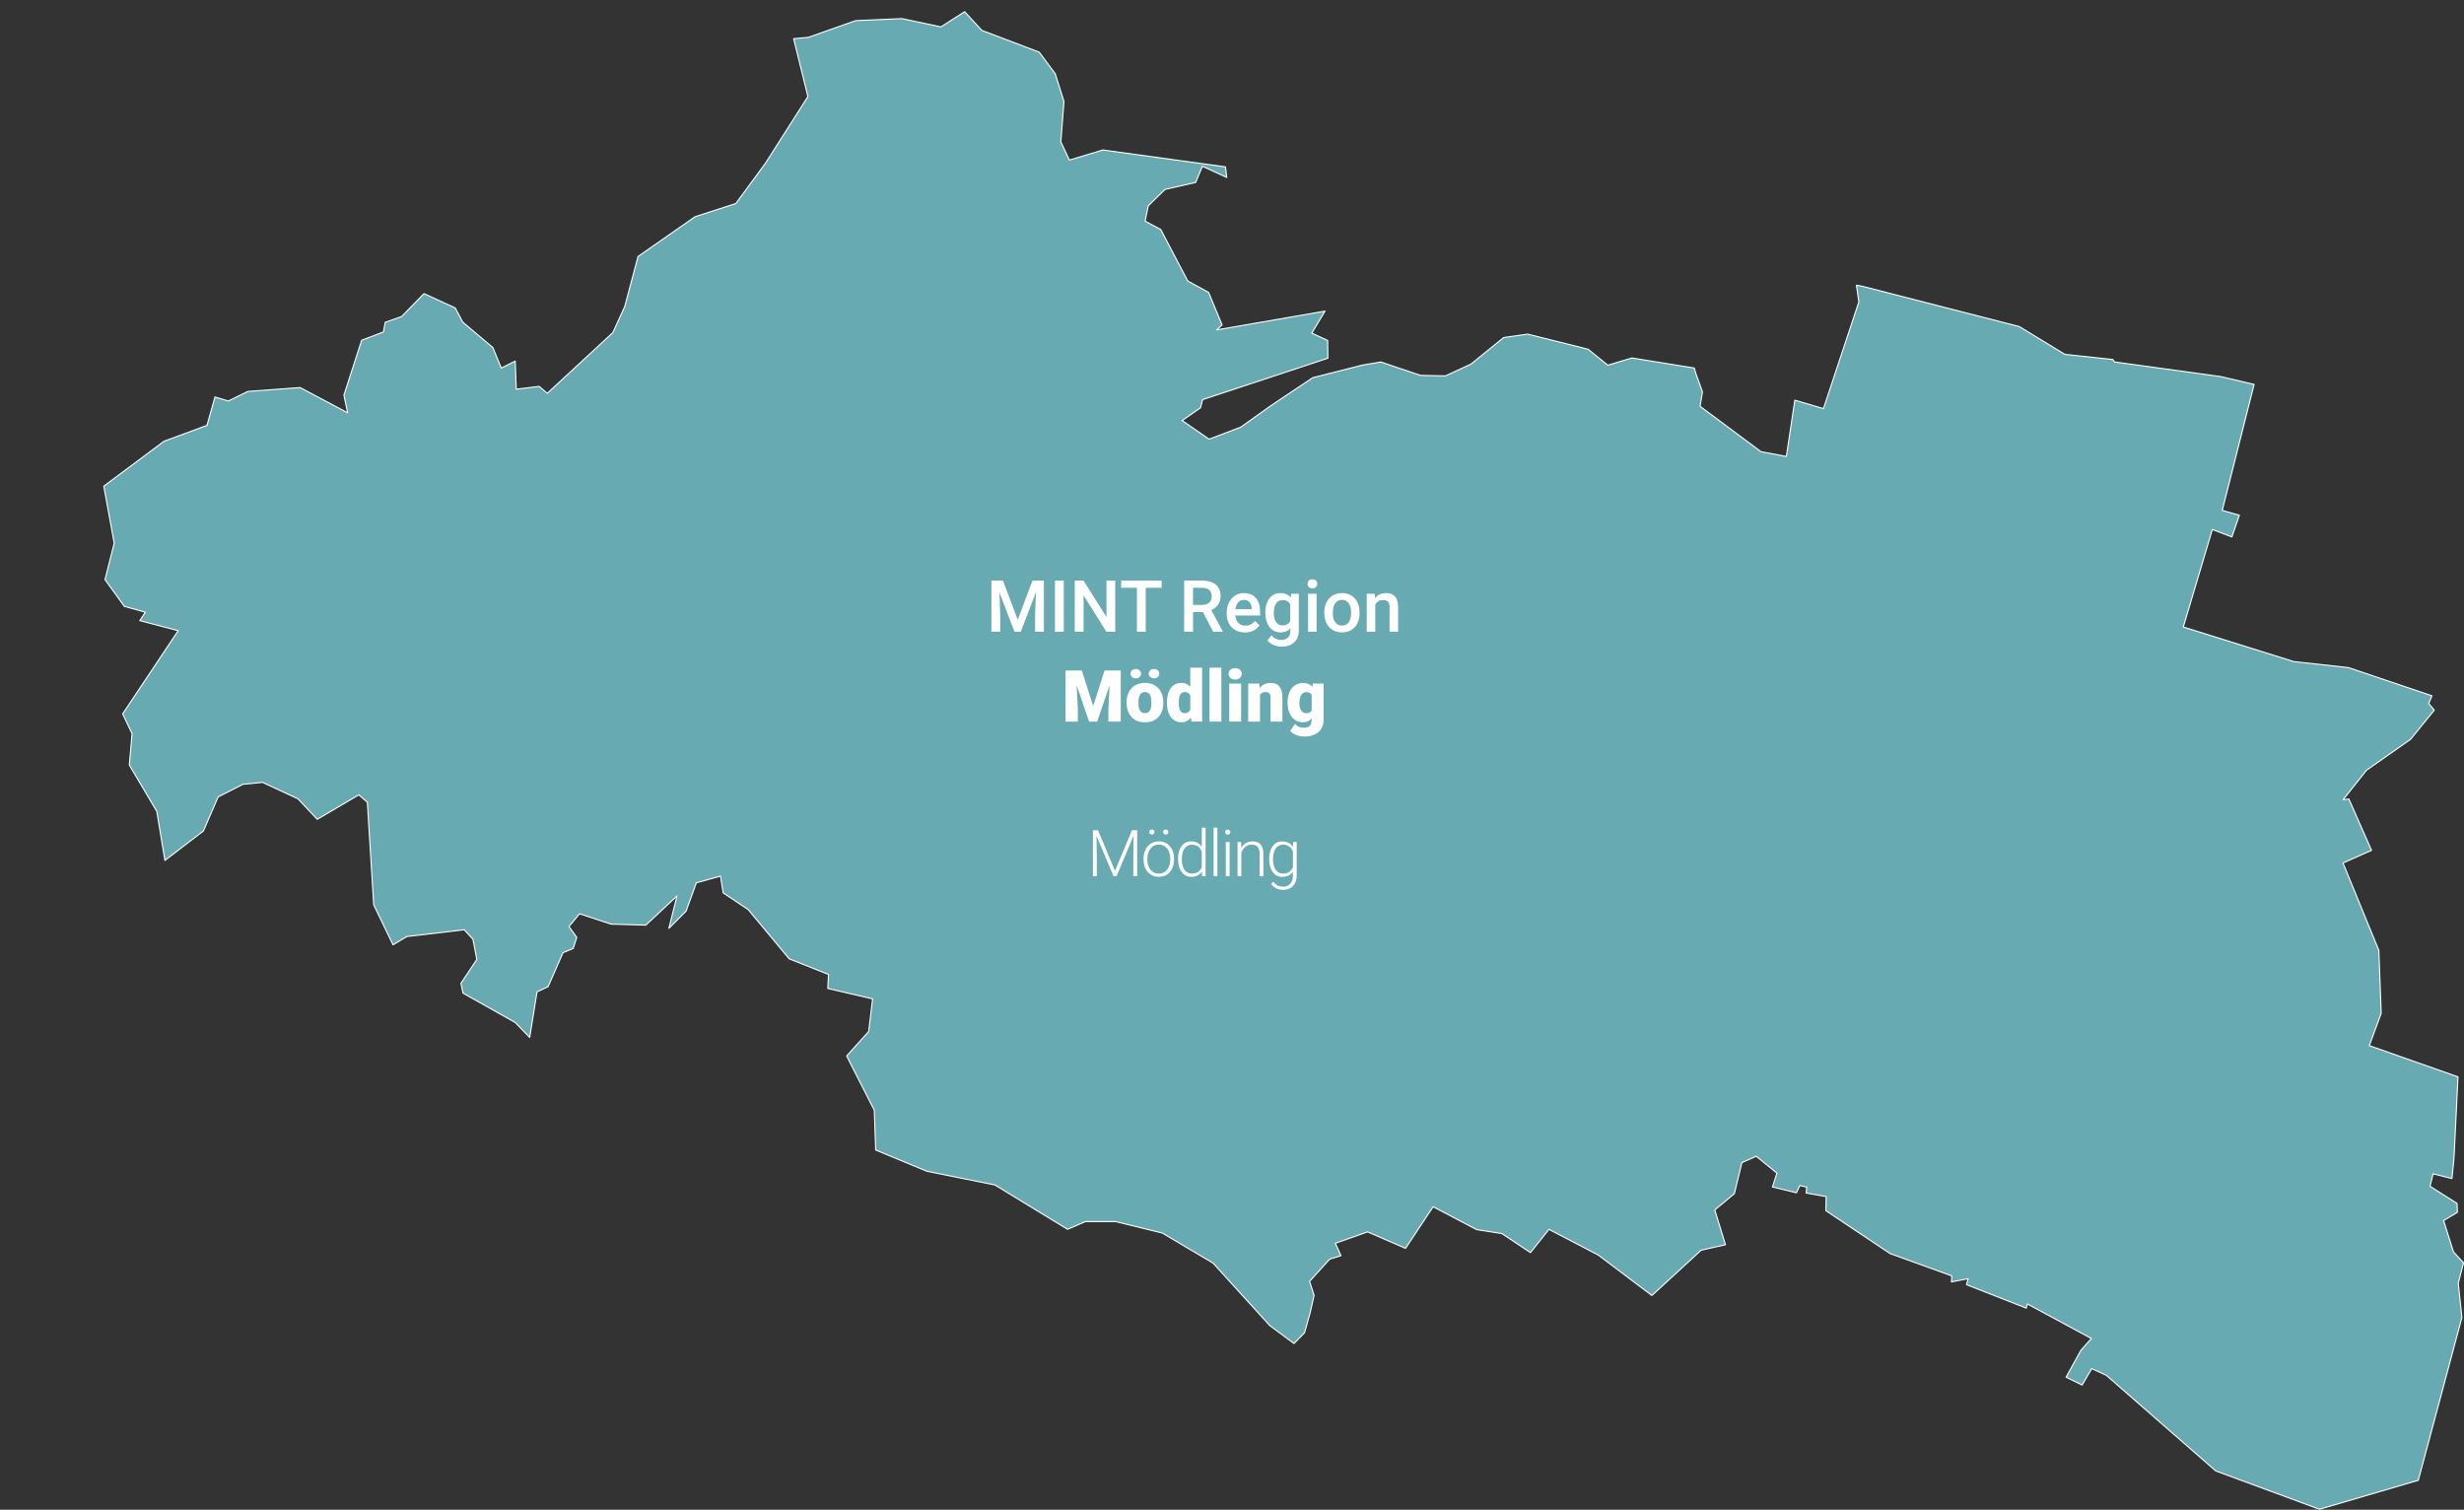 <?xml version="1.0" encoding="UTF-8"?>
<svg xmlns="http://www.w3.org/2000/svg" viewBox="0 0 685.45 419.98">
  <rect x="0" y="0" width="685.45" height="419.98" fill="#333333" stroke="none"/>
  <defs>
    <style>.cls-1{fill:#fff;}.cls-2{fill:#68aab1;stroke:#fff;stroke-linejoin:round;stroke-width:.3px;}.cls-3{isolation:isolate;}</style>
  </defs>
  <g id="Ebene_4">
    <path id="id317" class="cls-2" d="M59.82,110.45l3.7,1.1,5.42-2.66,14.55-1.08,13.21,7.02-1.03-4.9,4.94-15.28,6.06-2.31.49-2.68,4.58-1.62,6.21-6.36,8.69,3.98,2.09,3.95,8.37,7.07,2.35,5.71,3.88-1.94.29,7.82,6.37-.79,2.26,1.93,18.23-16.88,3.31-7.25,3.7-13.93,15.88-11.07,11.33-3.67,8.23-11.19,11.82-18.56-3.97-16.1,4.12-.38,13.12-4.64,12.91-.56,10.81,2.3,6.61-4.22,4.78,5.19,15.96,6.06,4.46,6.01,2.43,7.71-.87,11.23,2.38,5.07,9.32-2.81,34.1,4.7.36,2.94-6.79-3.11-1.86,4.5-8.52,1.94-4.67,4.56-.88,4.28,4.34,2.3,7.53,14.34,5.8,3.17,3.74,9.04-1.51,1.4,30.14-5.23-3.67,6.11,4.42,2.05.05,4.94-34.84,11.52-.58,2.27-5.11,3.55,7.49,5.18,8.82-3.35,8.4-5.99,11.61-7.76,13.87-3.52,5.08-.85,11.03,3.72,6.92.15,7.12-3.28,9.1-7.39,6.67-.95,16.78,4.19,5.52,4.45,6.71-2.01,17.34,2.8.39,1.37,1.89,5.28-.67,4,16.96,12.62,7.05,1.33,2.36-15.65,7.96,2.34,9.85-29.69-.68-4.64,1.53.27,43.79,11.24,12.67,7.73,13.34,1.42.46.68,29.55,4.08,9.29,2.18-8.86,35.04,4.76,1.36-2.08,6.02-5.44-2.06-8.08,27.12,30.75,9.62,15.19,1.67,23.23,7.85-.89,2.15,1.54,1.84-6.59,8.11-12.29,8.63-6.48,8.17,1.61-.18,6.3,14.27-7.94,3.51,9.97,24.31.66,17.51-3.31,8.99,24.67,8.69-1.1,22.48-.58,5.8-5.25-1.3-.85,3.47,7.52,4.75.1,2.47-3.84,2.31,2.74,8.7,2.79,3.04-1.45,5.72,1.01,9.51-12.13,45.28-27.5,8.05-28.85-10.66-30.43-26.59-4.07-1.87-2.67,4.57-4.46-2.19,4.13-7.49,2.91-3.27-17.8-9.6-.31,1.15-16.64-6.52.47-1.68-4.65.92.1-1.68-17.16-6.21-17.89-11.95.1-3.91-5.57-.98.15-1.66-1.92-.42-.93,2.01-6.67-1.62,1.24-3.86-5.76-4.68-3.99,1.77-2.09,8.64-5.45,4.52,2.98,9.68-6.77,1.52-13.7,12.6-14.89-11.23-13.74-7.17-5.15,6.47-7.96-5.3-7-1.09-12.12-6.37-7.67,11.57-10.55-4.57-8.98,3.16,1.56,3.45-3.14.98-5.59,6.17,1.26,3.88-1.09,4.83-1.57,5.58-2.93,3.01-6.73-4.99-15.78-17.38-14.14-8.38-13-3.18h-8.37s-4.97,2.15-4.97,2.15l-20.2-12.33-18.93-3.82-14.25-5.9-.39-11.08-7.69-15.09,6.12-6.79,1.11-9.09-12.47-2.9.2-3.89-10.92-4.34-11.42-13.7-6.97-4.66-.74-4.66-6.72,1.86-2.84,7.86-4.8,4.81,2.26-9.02-8.68,8.13-9.66-.28-8.78-2.89-2.93,3.56,2.17,3.02-.99,3.07-2.85,1.19-4.15,9.46-3.07,1.43-2.04,12.68-4.03-4.16-14.52-8.17-.58-2.72,4.43-6.65-1.09-5.63-2.42-2.63-15.94,1.89-3.87,2.3-5.37-11.12-1.77-28.55-2.38-2.04-11.56,6.8-5.36-5.7-9.86-4.58-5.49.56-6.86,3.5-4.1,9.46-10.71,8.2-2.25-13.64-7.65-12.9.77-8.74-2.62-5.48,15.45-23.15-10.68-2.8,1.54-2.35-5.83-1.6-5.39-7.46,2.56-10.13-2.9-15.86,16.75-12.5,11.96-4.42,2.24-7.93Z"></path>
  </g>
  <g id="Mostviertel">
    <g class="cls-3">
      <path class="cls-1" d="M279.02,161.51l4.1,10.9,4.09-10.9h3.19v14.22h-2.46v-4.69l.24-6.27-4.2,10.96h-1.77l-4.19-10.95.24,6.26v4.69h-2.46v-14.22h3.2Z"></path>
      <path class="cls-1" d="M295.93,175.73h-2.46v-14.22h2.46v14.22Z"></path>
      <path class="cls-1" d="M310.25,175.73h-2.47l-6.34-10.09v10.09h-2.47v-14.22h2.47l6.36,10.13v-10.13h2.45v14.22Z"></path>
      <path class="cls-1" d="M323.16,163.51h-4.43v12.23h-2.45v-12.23h-4.39v-1.99h11.28v1.99Z"></path>
      <path class="cls-1" d="M334.64,170.26h-2.75v5.47h-2.47v-14.22h5c1.64,0,2.91.37,3.8,1.1s1.34,1.8,1.34,3.2c0,.95-.23,1.75-.69,2.39-.46.64-1.1,1.14-1.92,1.48l3.19,5.92v.13h-2.65l-2.85-5.47ZM331.89,168.27h2.54c.83,0,1.48-.21,1.95-.63.47-.42.7-.99.7-1.72s-.22-1.35-.65-1.77c-.43-.42-1.08-.63-1.94-.64h-2.61v4.77Z"></path>
      <path class="cls-1" d="M346.32,175.93c-1.5,0-2.72-.47-3.66-1.42s-1.4-2.21-1.4-3.78v-.29c0-1.05.2-2,.61-2.83s.98-1.48,1.71-1.94,1.56-.69,2.46-.69c1.44,0,2.55.46,3.33,1.38s1.18,2.22,1.18,3.9v.96h-6.9c.07.87.36,1.56.87,2.07s1.15.76,1.93.76c1.09,0,1.97-.44,2.66-1.32l1.28,1.22c-.42.63-.99,1.12-1.69,1.47s-1.5.52-2.38.52ZM346.04,166.88c-.65,0-1.18.23-1.58.68s-.66,1.09-.77,1.9h4.52v-.18c-.05-.79-.26-1.4-.63-1.8s-.89-.61-1.54-.61Z"></path>
      <path class="cls-1" d="M351.99,170.37c0-1.64.39-2.95,1.16-3.93s1.79-1.47,3.07-1.47c1.2,0,2.15.42,2.84,1.26l.11-1.06h2.14v10.24c0,1.39-.43,2.48-1.29,3.28s-2.03,1.2-3.49,1.2c-.77,0-1.53-.16-2.27-.48s-1.3-.74-1.68-1.26l1.12-1.43c.73.87,1.63,1.3,2.7,1.3.79,0,1.41-.21,1.87-.64s.68-1.05.68-1.88v-.71c-.68.76-1.59,1.14-2.73,1.14-1.24,0-2.25-.49-3.03-1.47s-1.18-2.34-1.18-4.08ZM354.35,170.58c0,1.06.22,1.9.65,2.5s1.03.91,1.8.91c.96,0,1.67-.41,2.13-1.23v-4.65c-.45-.8-1.15-1.2-2.11-1.2-.78,0-1.39.31-1.82.93s-.65,1.53-.65,2.73Z"></path>
      <path class="cls-1" d="M363.74,162.42c0-.36.12-.67.35-.91s.56-.36.99-.36.76.12,1,.36.35.54.35.91-.12.66-.35.89-.57.36-1,.36-.76-.12-.99-.36-.35-.54-.35-.89ZM366.26,175.73h-2.37v-10.57h2.37v10.57Z"></path>
      <path class="cls-1" d="M368.4,170.35c0-1.04.21-1.97.62-2.8s.99-1.47,1.73-1.91,1.59-.67,2.56-.67c1.43,0,2.58.46,3.47,1.38s1.37,2.14,1.44,3.65v.56c0,1.04-.19,1.97-.59,2.79s-.97,1.46-1.72,1.9-1.61.67-2.58.67c-1.49,0-2.68-.5-3.58-1.49s-1.34-2.32-1.34-3.97v-.12ZM370.77,170.56c0,1.09.22,1.94.67,2.55s1.07.92,1.88.92,1.42-.31,1.87-.94.67-1.54.67-2.74c0-1.07-.23-1.91-.69-2.54s-1.08-.94-1.87-.94-1.39.31-1.85.92-.68,1.53-.68,2.76Z"></path>
      <path class="cls-1" d="M382.43,165.17l.07,1.22c.78-.94,1.81-1.42,3.08-1.42,2.2,0,3.32,1.26,3.36,3.78v6.98h-2.37v-6.85c0-.67-.14-1.17-.43-1.49s-.76-.48-1.42-.48c-.96,0-1.67.43-2.14,1.3v7.52h-2.37v-10.57h2.24Z"></path>
      <path class="cls-1" d="M300.94,186.51l3.17,9.89,3.16-9.89h4.51v14.22h-3.44v-3.32l.33-6.8-3.44,10.12h-2.27l-3.45-10.13.33,6.81v3.32h-3.43v-14.22h4.5Z"></path>
      <path class="cls-1" d="M313.4,195.35c0-1.05.21-1.99.62-2.82s1-1.46,1.77-1.9,1.67-.66,2.71-.66c1.58,0,2.83.49,3.74,1.47s1.37,2.31,1.37,4v.12c0,1.65-.46,2.95-1.37,3.92s-2.15,1.45-3.72,1.45-2.71-.45-3.62-1.35-1.4-2.12-1.47-3.67v-.56ZM314.49,187.4c0-.36.14-.66.42-.92s.63-.38,1.05-.38.77.13,1.05.38.42.56.42.92-.14.66-.42.92-.63.38-1.05.38-.77-.13-1.05-.38-.42-.56-.42-.92ZM316.69,195.56c0,.98.15,1.69.46,2.15s.76.68,1.36.68c1.17,0,1.77-.9,1.8-2.71v-.33c0-1.89-.61-2.84-1.82-2.84-1.1,0-1.7.82-1.79,2.45v.6ZM319.56,187.4c0-.36.14-.66.42-.92s.63-.38,1.05-.38.77.13,1.05.38.42.56.42.92-.14.66-.42.92-.63.38-1.05.38-.77-.13-1.05-.38-.42-.56-.42-.92Z"></path>
      <path class="cls-1" d="M324.63,195.37c0-1.67.36-2.99,1.08-3.96s1.73-1.45,3.03-1.45c.94,0,1.74.37,2.38,1.11v-5.35h3.3v15h-2.96l-.17-1.13c-.68.89-1.54,1.33-2.58,1.33-1.26,0-2.25-.48-2.99-1.45s-1.1-2.33-1.1-4.11ZM327.92,195.58c0,1.88.55,2.81,1.64,2.81.73,0,1.25-.31,1.56-.92v-4.02c-.3-.62-.81-.94-1.54-.94-1.02,0-1.57.82-1.65,2.46v.61Z"></path>
      <path class="cls-1" d="M339.76,200.73h-3.3v-15h3.3v15Z"></path>
      <path class="cls-1" d="M341.77,187.44c0-.47.17-.85.51-1.15s.78-.45,1.32-.45.98.15,1.32.45.51.68.51,1.15-.17.85-.51,1.15-.78.45-1.32.45-.98-.15-1.32-.45-.51-.68-.51-1.15ZM345.26,200.73h-3.3v-10.57h3.3v10.57Z"></path>
      <path class="cls-1" d="M350.31,190.17l.11,1.24c.73-.96,1.74-1.44,3.02-1.44,1.1,0,1.92.33,2.47.99s.83,1.65.84,2.97v6.81h-3.3v-6.67c0-.53-.11-.93-.32-1.18s-.61-.38-1.17-.38c-.64,0-1.12.25-1.44.76v7.46h-3.29v-10.57h3.09Z"></path>
      <path class="cls-1" d="M358.18,195.37c0-1.07.18-2.01.53-2.83s.86-1.45,1.51-1.9,1.42-.67,2.29-.67c1.1,0,1.96.37,2.58,1.11l.12-.92h2.99v10.17c0,.93-.22,1.74-.65,2.43s-1.06,1.21-1.88,1.58-1.77.55-2.85.55c-.77,0-1.53-.15-2.25-.44s-1.28-.67-1.67-1.14l1.38-1.93c.61.72,1.42,1.08,2.42,1.08,1.46,0,2.19-.75,2.19-2.25v-.33c-.63.7-1.43,1.04-2.39,1.04-1.29,0-2.33-.49-3.12-1.48s-1.19-2.31-1.19-3.96v-.12ZM361.48,195.58c0,.87.16,1.55.49,2.06s.78.76,1.37.76c.71,0,1.23-.24,1.55-.71v-4.44c-.32-.48-.83-.72-1.53-.72-.59,0-1.04.26-1.38.79s-.5,1.28-.5,2.28Z"></path>
      <path class="cls-1" d="M305.45,230.94l4.72,11.29,4.74-11.29h1.44v12.8h-1.08v-5.57l.09-5.71-4.76,11.29h-.83l-4.75-11.24.09,5.63v5.61h-1.08v-12.8h1.43Z"></path>
      <path class="cls-1" d="M318.12,238.84c0-.91.18-1.74.53-2.47s.86-1.3,1.5-1.71,1.38-.61,2.2-.61c1.27,0,2.29.44,3.08,1.33s1.18,2.06,1.18,3.53v.22c0,.92-.18,1.75-.53,2.48s-.85,1.3-1.5,1.7-1.38.6-2.21.6c-1.26,0-2.28-.44-3.07-1.33s-1.18-2.06-1.18-3.53v-.21ZM319.17,239.13c0,1.14.29,2.07.88,2.8s1.36,1.09,2.32,1.09,1.72-.37,2.31-1.09.88-1.69.88-2.89v-.2c0-.73-.13-1.39-.4-2s-.65-1.07-1.13-1.4-1.04-.5-1.67-.5c-.94,0-1.7.37-2.29,1.1s-.89,1.7-.89,2.89v.19ZM319.72,231.46c0-.2.06-.37.19-.51s.3-.21.53-.21.4.07.53.21.2.31.2.51-.07.36-.2.49-.31.2-.53.2-.4-.07-.53-.2-.19-.3-.19-.49ZM323.57,231.47c0-.2.06-.37.19-.51s.3-.21.53-.21.4.07.53.21.2.31.2.51-.07.36-.2.49-.31.2-.53.2-.4-.07-.53-.2-.19-.3-.19-.49Z"></path>
      <path class="cls-1" d="M327.71,238.89c0-1.48.33-2.65.99-3.53s1.55-1.31,2.69-1.31c1.28,0,2.26.51,2.94,1.52v-5.33h1.05v13.5h-.98l-.04-1.27c-.67.96-1.66,1.44-2.97,1.44-1.1,0-1.98-.44-2.65-1.32s-1.01-2.07-1.01-3.57v-.12ZM328.77,239.08c0,1.21.24,2.17.73,2.87s1.17,1.05,2.06,1.05c1.29,0,2.21-.57,2.76-1.71v-4.46c-.54-1.24-1.46-1.85-2.74-1.85-.88,0-1.57.35-2.07,1.04s-.74,1.72-.74,3.07Z"></path>
      <path class="cls-1" d="M338.66,243.73h-1.05v-13.5h1.05v13.5Z"></path>
      <path class="cls-1" d="M340.81,231.48c0-.2.06-.37.19-.5s.3-.21.53-.21.4.07.53.21c.13.14.2.3.2.5s-.07.36-.2.5c-.13.13-.31.2-.53.2s-.4-.07-.53-.2-.19-.3-.19-.5ZM342.05,243.73h-1.05v-9.51h1.05v9.51Z"></path>
      <path class="cls-1" d="M345.26,234.22l.04,1.63c.36-.59.8-1.03,1.34-1.34s1.12-.46,1.77-.46c1.02,0,1.78.29,2.28.86s.75,1.44.76,2.58v6.24h-1.05v-6.25c0-.85-.19-1.48-.54-1.9-.36-.42-.92-.62-1.7-.62-.65,0-1.23.2-1.73.61-.5.41-.87.96-1.11,1.65v6.51h-1.05v-9.51h1Z"></path>
      <path class="cls-1" d="M353.07,238.89c0-1.49.33-2.67.99-3.54.66-.87,1.55-1.3,2.69-1.3,1.29,0,2.28.52,2.95,1.55l.05-1.37h.98v9.32c0,1.22-.34,2.19-1.03,2.91s-1.61,1.07-2.79,1.07c-.66,0-1.29-.15-1.89-.44s-1.07-.69-1.42-1.18l.59-.63c.74.91,1.63,1.37,2.65,1.37.88,0,1.56-.26,2.06-.78s.75-1.24.76-2.16v-1.2c-.67.94-1.66,1.41-2.94,1.41-1.1,0-1.99-.44-2.65-1.32s-1-2.07-1-3.56v-.14ZM354.14,239.08c0,1.21.24,2.17.73,2.87s1.17,1.05,2.06,1.05c1.29,0,2.21-.58,2.75-1.74v-4.42c-.25-.61-.6-1.07-1.06-1.39s-1.02-.48-1.67-.48c-.88,0-1.57.35-2.07,1.04s-.74,1.72-.74,3.07Z"></path>
    </g>
  </g>
</svg>
